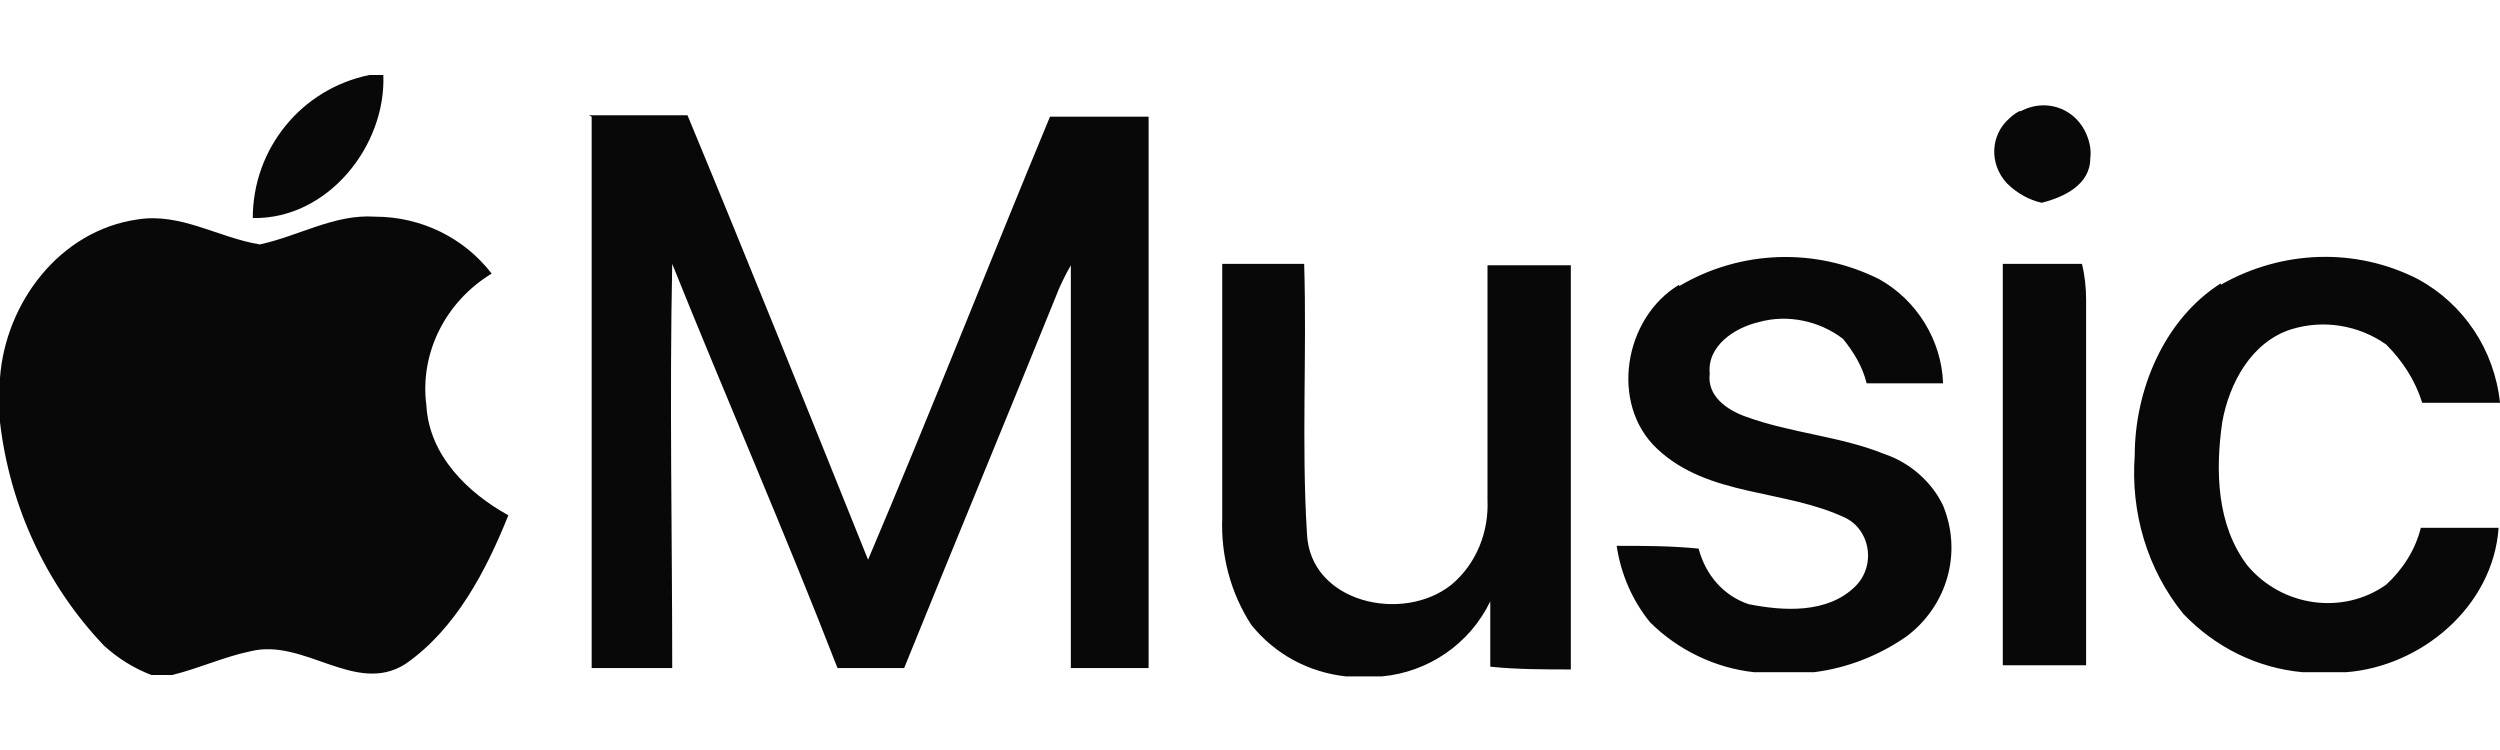 <?xml version="1.0" encoding="UTF-8"?>
<svg xmlns="http://www.w3.org/2000/svg" version="1.1" viewBox="0 0 180 54">
  <defs>
    <style>
      .cls-1 {
        fill: #080808;
        fill-rule: evenodd;
      }

      .cls-2 {
        fill: #241f73;
      }

      .cls-3 {
        display: none;
      }
    </style>
  </defs>
  <!-- Generator: Adobe Illustrator 28.7.1, SVG Export Plug-In . SVG Version: 1.2.0 Build 142)  -->
  <g>
    <g id="Capa_3">
      <g id="Page-1">
        <g id="Desktop-Sell-Your-Music-1920">
          <g id="Store-Guide">
            <g id="Apple">
              <path id="apple" class="cls-1" d="M144.2,19c1.9,0,3.8,0,5.7,0,.2.8.3,1.7.3,2.6,0,8.8,0,17.5,0,26.3-2,0-4,0-6,0,0-9.6,0-19.3,0-28.9h0ZM88,19h5.9c.2,6.5-.2,12.9.2,19.4.2,5,6.9,6.5,10.4,3.7,1.8-1.5,2.7-3.8,2.6-6.1,0-5.7,0-11.3,0-16.9h6c0,9.7,0,19.4,0,29.1-1.9,0-3.9,0-5.8-.2v-4.7c-1.5,3.1-4.5,5.1-7.8,5.4h-2.6c-2.7-.3-5.1-1.6-6.8-3.7-1.5-2.3-2.2-5-2.1-7.7v-18.2ZM159.9,20.5c4.4-2.5,9.7-2.7,14.2-.4,3.3,1.8,5.5,5.1,5.9,8.9-1.9,0-3.7,0-5.6,0-.5-1.6-1.4-3-2.6-4.2-2-1.4-4.5-1.8-6.8-1.1-2.9.9-4.5,3.9-5,6.7-.5,3.5-.4,7.4,1.8,10.3,2.5,3,6.9,3.6,10,1.4,1.2-1.1,2.1-2.5,2.5-4.1,1.9,0,3.7,0,5.6,0-.4,5.7-5.6,10-11,10.4h-3.1c-3.3-.3-6.3-1.8-8.6-4.2-2.6-3.2-3.8-7.3-3.5-11.4,0-4.7,2.1-9.8,6.2-12.4h0ZM120.9,20.6c4.4-2.6,9.8-2.8,14.4-.5,2.7,1.5,4.5,4.4,4.6,7.5h-5.5c-.3-1.2-.9-2.2-1.7-3.2-1.7-1.3-4-1.8-6.1-1.2-1.7.4-3.7,1.7-3.5,3.7-.2,1.6,1.2,2.6,2.6,3.1,3.3,1.2,6.8,1.4,10,2.7,1.8.6,3.4,2,4.2,3.7,1.4,3.4.3,7.2-2.6,9.4-2,1.4-4.3,2.3-6.7,2.6h-4.3c-2.8-.3-5.5-1.6-7.5-3.6-1.3-1.6-2.1-3.5-2.4-5.5,2,0,3.9,0,5.9.2.5,1.9,1.8,3.4,3.6,4,2.5.5,5.7.7,7.7-1.3,1.2-1.2,1.2-3.2,0-4.4-.2-.2-.5-.4-.7-.5-4.4-2.1-9.9-1.5-13.6-5-3.4-3.2-2.4-9.4,1.6-11.8h0ZM9.9,15.8c3.1-.5,5.8,1.3,8.8,1.8,2.8-.6,5.4-2.2,8.3-2,3.3,0,6.4,1.5,8.4,4.1-3.3,2-5.2,5.7-4.7,9.5.2,3.6,3,6.3,5.9,7.9-1.6,4-3.8,8.2-7.4,10.7-3.6,2.3-7.3-1.9-11.2-.9-1.9.4-3.6,1.2-5.6,1.7h-1.5c-1.3-.5-2.4-1.2-3.4-2.1C3.3,42.1.7,36.4,0,30.4v-3.2c.4-5.4,4.3-10.6,9.9-11.4h0ZM42.4,8.3h7.1c4.4,10.6,8.7,21.3,13,32,4.5-10.6,8.7-21.3,13.1-31.9h7.1c0,13.2,0,26.4,0,39.7-1.9,0-3.7,0-5.6,0,0-9.7,0-19.4,0-29-.4.7-.8,1.5-1.1,2.3-3.6,8.9-7.3,17.8-10.9,26.7-1.6,0-3.2,0-4.8,0-3.8-9.8-8-19.4-11.9-29.1-.2,9.7,0,19.4,0,29.1-1.9,0-3.8,0-5.8,0,0-13.3,0-26.5,0-39.7h0ZM145.5,8c1.7-.9,3.7-.3,4.6,1.4.3.6.5,1.3.4,2,0,1.9-1.9,2.8-3.5,3.2-.9-.2-1.8-.7-2.5-1.4-1.3-1.4-1.2-3.5.2-4.7.2-.2.5-.4.7-.5h0ZM26.6,5.4h1c.2,5.1-4,10.4-9.4,10.3,0-5,3.5-9.3,8.4-10.3h0Z"/>
            </g>
          </g>
        </g>
      </g>
    </g>
    <g id="Capa_2">
      <g id="white-logos" class="cls-3">
        <g id="napster">
          <g id="napster-horz-logo">
            <path id="Shape" class="cls-2" d="M91,18.5c.8,1,.9,2.3.4,4.1l-3.2,11.5h-4.8v-1.2c-1.1.6-3.1,1.5-5.5,1.5s-3.7-.6-4.6-1.5c-.6-.7-.8-1.5-.7-2.6,0-.5,0-.9.3-1.5,1-3.6,4.4-5.5,9.8-5.5h3l.3-1c0-.2,0-.4,0-.6,0-.3,0-.4,0-.6-.3-.4-1.3-.4-2.4-.4-2.2,0-5.5.7-6.1.8l-.8.2,1.1-3.9h.3c.1-.1,3.6-1,7.2-1,2.1-.1,4.6,0,5.8,1.5ZM83.4,26.2c-3.4,0-4.6.7-5.1,2.5,0,.3-.1.6-.1.8,0,.4,0,.6.2.8.3.3.7.4,1.6.4,1.6,0,3.3-.8,3.8-1l1-3.5h-1.4Z"/>
            <path id="Shape-2" data-name="Shape" class="cls-2" d="M111,18.7c1.2,1.5,1.4,3.8.5,6.9-1.5,5.6-5.7,8.7-11.5,8.7s-2.5-.3-3.2-.5l-1.7,5.9h-5.5l6.4-22.6h4.3l.2,1.2c1-.6,2.9-1.5,5.3-1.5,1.6,0,4,.1,5.4,1.8ZM105.9,25.4c.6-2.3.7-3.7.2-4.3-.4-.5-1.1-.6-2.1-.6-1.5,0-3.3.7-3.9,1l-2.5,8.9c.6.1,1.7.4,2.8.4,1.9,0,4.1-.6,5.4-5.4Z"/>
            <path id="Shape-3" data-name="Shape" class="cls-2" d="M158.2,18.8c.7,1,1,2.2,1,3.8,0,.9-.3,1.9-.6,3l-.5,1.5h-11.6c0,.3,0,.6,0,.8,0,.7,0,1.3.4,1.6.6.7,1.9.8,2.8.8s2.6-.2,3.8-.4,2.1-.4,2.1-.4l.8-.2-1.1,3.9h-.4c0,.1-.8.3-2,.5-1.2.2-2.7.4-4.2.4-2.4,0-5.3-.3-6.8-2.2-1.2-1.5-1.4-3.7-.5-6.7,2.1-7.5,8-8.6,11.3-8.6,2.5.2,4.3.8,5.4,2.2ZM147.4,23.9h6.2c.1-.6.3-1.1.3-1.5,0-.8,0-1.3-.3-1.5-.3-.4-.8-.6-1.7-.6-2.2,0-3.5,1.1-4.4,3.7Z"/>
            <path id="Shape-4" data-name="Shape" class="cls-2" d="M72.2,18.4c.7.9.8,2.2.4,3.9l-3.4,11.8h-5.5l3.4-11.9c0-.5,0-.7,0-.9-.3-.3-1-.4-1.8-.4-2,0-4.3.9-5.1,1.2l-3.4,12h-5.5l4.8-16.9h4.5l.3,1.5c1.3-.6,4.1-1.9,7-1.9,2.2,0,3.7.6,4.5,1.5Z"/>
            <path id="Shape-5" data-name="Shape" class="cls-2" d="M127.8,17.6h.5c0,.1-1,3.8-1,3.8h-.6c0-.1-.7-.3-1.5-.5-.9-.2-2-.3-2.9-.3-2.6,0-3.1.7-3.2,1.3-.2.7.3,1,1.6,1.4h.2c0,0,1.9.6,1.9.6.3,0,.6.3,1.1.4.4.2.9.5,1.3.9.8.8,1.4,2,.8,3.8-1.4,4.8-6.1,5.3-9.5,5.3s-5-.7-5.1-.7h-.5c0,0,1.1-3.9,1.1-3.9h.6c0,.1.8.3,1.7.5,1,.3,2.1.4,2.8.4,2.3,0,3.2-.5,3.5-1.5.3-.8-.2-1-1.7-1.5l-1.7-.6c-.3,0-.7-.3-1.2-.5-.5-.3-.9-.5-1.4-.9-.8-.8-1.4-1.9-.9-3.6.9-3.2,4.3-5.1,9.2-5.1,2.7,0,4.8.6,5,.7Z"/>
            <path id="Shape-6" data-name="Shape" class="cls-2" d="M174.5,17.2l-1.2,4.4h-.6c0,0-1.4-.3-2.6-.3s-2.4.5-2.7.7l-3.4,12.1h-5.5l4.8-16.9h4.4v1.2c1-.7,2.4-1.5,4.3-1.5s2,.2,2,.2h.5Z"/>
            <path id="Shape-7" data-name="Shape" class="cls-2" d="M138.4,17.2h4.8l-1.6,3.5h-4.1l-2.6,9.2c0,.1,0,.3,0,.3,0,.1,0,.2,0,.3,0,0,.2,0,.4,0,.2,0,.4,0,.5,0,.5,0,1.4-.1,2.2-.3s1.4-.3,1.4-.3l.8-.2-1,3.8h-.3c0,.1-2.4.6-4.8.6s-3.2-.1-4.1-1.3c-.5-.6-.6-1.2-.6-2.1,0-.4,0-.8.3-1.4l2.5-9h-3l1-3.5h3c.2-.5.8-2,1-3.4l5.5-1h0c-.4,2.1-.9,3.9-1.1,4.5Z"/>
            <path id="Shape-8" data-name="Shape" class="cls-2" d="M29.3,36.4c-1.4,1.4-3.1,2.4-5,3-1.9-.6-3.5-1.7-4.9-3h9.9Z"/>
            <path id="Shape-9" data-name="Shape" class="cls-2" d="M15.2,16.9c-1.9-1.6-4.3-2.8-6.8-3.5v15.8c0,8.8,7.2,16,16.1,16s16.1-7.1,16.1-16v-15.8c-2.5.7-4.8,1.9-6.8,3.5-2.6-1.9-5.7-3-9.2-3-3.5,0-6.8,1.1-9.3,3ZM15.2,12.3c2.7-1.4,5.9-2.2,9.2-2.2s6.4.8,9.2,2.2c.6-.4,1.4-.8,2-1.1-2.9-2.7-6.8-4.4-11.2-4.4s-8.3,1.7-11.2,4.4c.6.3,1.4.8,2,1.1ZM9.4,9.7c3.7-4.1,9-6.7,15-6.7s11.3,2.6,15,6.8c1.5-.4,3.2-.7,4.9-.7v6.8c2.6,1.6,4.3,4.4,4.3,7.7s-1.7,6.1-4.3,7.7v.2c-1.1,10-9.7,17.6-20,17.6S5.4,41.3,4.4,31.3C1.8,29.7,0,26.8,0,23.6s1.7-6.1,4.3-7.7v-6.8c1.7,0,3.4.3,5,.6Z"/>
            <path id="Shape-10" data-name="Shape" class="cls-2" d="M29.4,29.2c2.7-.3,7.2-.3,7.2-.3,0,.8,0,3.2-2.6,4.6-.4.3-1.5.6-2.5.6-2.5,0-6,.1-6,.1.6-2.8,1.7-4.8,3.9-5.2Z"/>
            <path id="Shape-11" data-name="Shape" class="cls-2" d="M19.4,29.2c2.2.3,3.3,2.4,3.9,5.1,0,0-3.5,0-6-.1-1,0-2.1-.4-2.5-.6-2.6-1.5-2.5-3.8-2.6-4.6,0,0,4.6,0,7.2.3Z"/>
            <path id="Shape-12" data-name="Shape" class="cls-2" d="M29.1,41.9c-1.4.8-3,1.3-4.7,1.3s-3.4-.5-4.7-1.3c0,0,0-.6.4-.9.3-.5.6-.6.6-.6,1.2.3,2.4.5,3.7.5s2.6-.2,3.7-.5c0,0,.4.2.7.7.3.5.3.8.3.8Z"/>
            <path id="Shape-13" data-name="Shape" class="cls-2" d="M178.1,13.2c1,0,1.9.7,1.9,1.9s-.9,1.9-1.9,1.9-1.9-.7-1.9-1.9.8-1.9,1.9-1.9ZM178.1,16.5c.8,0,1.4-.6,1.4-1.4s-.6-1.4-1.4-1.4-1.4.6-1.4,1.4.6,1.4,1.4,1.4ZM177.4,14h.8c.5,0,.8.2.8.6s-.3.6-.6.6l.6.9h-.4l-.5-.9h-.3v.9h-.4v-2.1ZM177.7,14.9h.4c.3,0,.4,0,.4-.3s-.3-.3-.4-.3h-.3v.5h0Z"/>
          </g>
        </g>
      </g>
    </g>
  </g>
</svg>